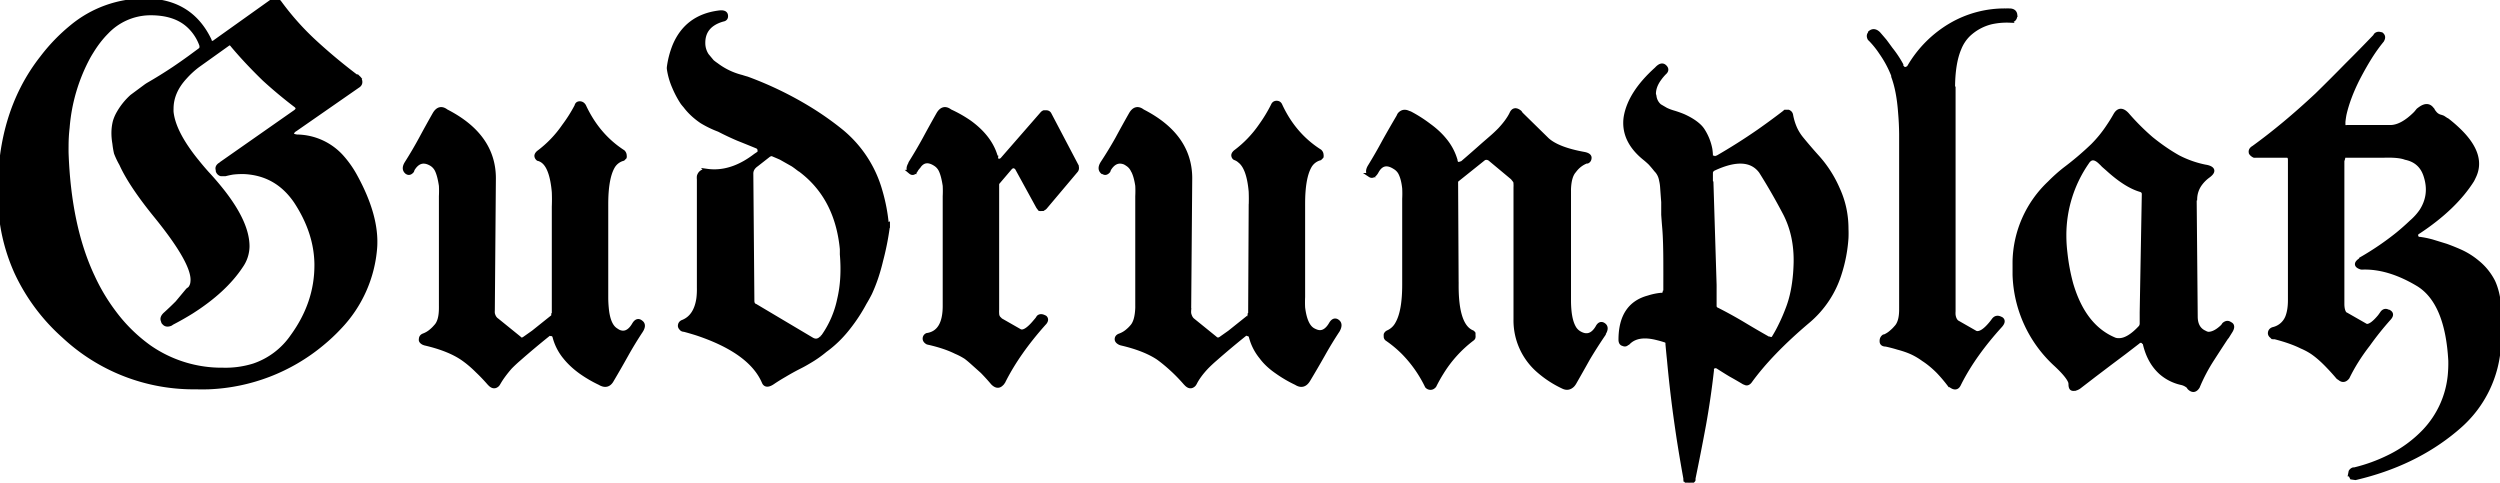 <svg xmlns="http://www.w3.org/2000/svg" viewBox="0 0 473.9 91.5"><path fill-rule="evenodd" stroke="#000" stroke-linecap="round" stroke-width=".8" d="M444 30.3v27.3q0 1.3.5 1.9a1.2 1.2 0 0 0 .2.1l3.5 2a.8.8 0 0 0 .5.2q.9 0 2.4-1.8a19.9 19.9 0 0 0 .5-.7 1 1 0 0 1 .2-.2q.4-.3.9 0a1.8 1.8 0 0 1 .1 0q.8.4.1 1.2a57.4 57.4 0 0 0-4 5q-2.4 3.1-3.9 6.2-.7.9-1.5.2a2.4 2.4 0 0 1-.3-.2 39.9 39.9 0 0 0-1.8-2q-1.7-1.8-3.2-2.8a12.6 12.6 0 0 0-1.9-1q-2-1-5.1-1.8a1.7 1.7 0 0 1-.4 0l-.2-.2a.7.7 0 0 1-.3-.5 1 1 0 0 1 0 0q0-.6.6-.8a1.6 1.6 0 0 1 0 0 3.8 3.8 0 0 0 2.8-2.6q.4-1.2.4-2.9a14 14 0 0 0 0-.1V30.3a1.9 1.9 0 0 0 0 0q0-.7-.5-.8a1.1 1.1 0 0 0-.2 0h-5.8a1.3 1.3 0 0 1-.3 0q-.4-.2-.6-.5a1 1 0 0 1 0 0q-.2-.6.5-1 5.8-4.2 12-10a375.6 375.6 0 0 0 5.7-5.7 299.2 299.2 0 0 0 5.3-5.4 1.9 1.9 0 0 1 .2-.3q.4-.3.9-.1a1 1 0 0 1 .1 0 .9.9 0 0 1 .2.2q.3.4-.1 1a2.5 2.5 0 0 1 0 0 31.1 31.1 0 0 0-1.9 2.6q-1.3 2-2.7 4.7-1.8 3.6-2.5 6.7a17.8 17.8 0 0 0-.2 1.4 2.2 2.2 0 0 0 0 .2v.5a.5.5 0 0 0 0 0 1 1 0 0 0 .3.3 1 1 0 0 0 .4 0h8.2q2.2 0 4.8-2.6a19.3 19.3 0 0 0 .5-.6 5 5 0 0 1 .4-.3q1.4-1 2.2.1a2.6 2.6 0 0 1 .1.1 2.6 2.6 0 0 0 .4.6 2 2 0 0 0 1 .7 4.7 4.7 0 0 1 .6.2l.6.4a2.7 2.7 0 0 1 .2.1 26.4 26.4 0 0 1 2.3 2q4.8 4.7 2.7 8.8a7 7 0 0 1-.3.6q-3.3 5.2-10.1 9.7a1.5 1.5 0 0 0-.3.2q-.3.3-.2.6a.6.6 0 0 0 .3.5l.2.1a1.7 1.7 0 0 0 .2 0 17.5 17.5 0 0 1 2.4.5l2.6.8a41.8 41.8 0 0 1 2.5 1 14 14 0 0 1 3.4 2.1 11.3 11.3 0 0 1 3 3.7q1.8 3.9 1.1 11.8a22 22 0 0 1-7.6 15.7 28.8 28.8 0 0 1-.7.6q-7.8 6.5-18.9 9.1l-.7-.1-.3-.6a.8.8 0 0 1 0 0l.1-.5a1 1 0 0 1 0 0 .9.9 0 0 1 .5-.4 1.2 1.2 0 0 1 .2 0 31.3 31.3 0 0 0 6.6-2.4 23.5 23.5 0 0 0 6.7-4.9 17.9 17.9 0 0 0 4.8-10.6 24.2 24.2 0 0 0 .1-2.7q-.6-11.1-6.1-14.5-5.5-3.3-10.4-3.2a5 5 0 0 1-.4 0q-1.6-.5 0-1.5a5.9 5.9 0 0 1 0-.1 54.2 54.2 0 0 0 6.9-4.7 47 47 0 0 0 2.6-2.3A11 11 0 0 0 459 40q1.8-2.8 1-6a10.2 10.2 0 0 0-.2-.7q-.9-2.8-3.8-3.4-1.3-.5-4.2-.4h-7a.8.8 0 0 0-.3 0q-.3.1-.4.7a1.8 1.8 0 0 0 0 0ZM42 31l14-9.8q.8-.6.1-1.2a2.1 2.1 0 0 0 0 0 86.6 86.6 0 0 1-6-5q-3.4-3.3-6-6.4-.4-.6-1-.3a1.4 1.4 0 0 0 0 .1l-5.6 4a16.7 16.7 0 0 0-2.4 2.2q-2.6 2.8-2.6 6a8 8 0 0 0 0 .6q.4 4 5 9.6a50.7 50.7 0 0 0 1.7 2 56.4 56.4 0 0 1 3 3.5q4.7 6 4.7 10.4a6.6 6.6 0 0 1-1.2 3.7q-3.1 4.7-9.4 8.7a54.9 54.9 0 0 1-3.7 2.1 3 3 0 0 1-.3.2q-.8.3-1.2-.2a1.2 1.2 0 0 1-.1-.1 1 1 0 0 1-.1-.3q-.3-.6.5-1.3a58.1 58.1 0 0 0 2.2-2.1l2-2.4a95 95 0 0 0 .4-.3 2.2 2.2 0 0 0 .5-1.3q.4-3.4-6.8-12.3-4.9-6-6.7-10A15 15 0 0 1 22 29a15.7 15.7 0 0 1-.3-1.8q-.4-2.3.1-4.2a7.4 7.4 0 0 1 .7-1.6 12.6 12.6 0 0 1 2.5-3.1l2.7-2a22 22 0 0 1 .3-.2A89 89 0 0 0 33 13a105.8 105.8 0 0 0 3-2.1l1.9-1.4q.4-.3.3-.8a1.2 1.2 0 0 0 0-.1A9.1 9.1 0 0 0 35.9 5q-2.7-2.6-7.7-2.5a11.5 11.5 0 0 0-8 3.6q-1.5 1.5-2.8 3.6a26.3 26.3 0 0 0-.6 1 33.7 33.7 0 0 0-4 13.5q-.2 1.7-.2 3.5a44.3 44.3 0 0 0 0 1.3q.5 14 5 23.5a36.7 36.7 0 0 0 4 6.7 30.3 30.3 0 0 0 6.7 6.6 24 24 0 0 0 14 4.3 18 18 0 0 0 5.8-.8 14.5 14.5 0 0 0 7.3-5.5Q60 57.5 60 50.3a23.3 23.3 0 0 0 0-.3q-.1-6-3.9-11.8-3.6-5.3-9.8-5.6a15.5 15.5 0 0 0-.7 0 14.3 14.3 0 0 0-1.5.1 19.1 19.1 0 0 0-1.4.3 2.9 2.9 0 0 1-.2 0h-.6a.9.9 0 0 1-.6-.6 1 1 0 0 1 0-.2q-.2-.5.3-.9a2.5 2.5 0 0 1 .4-.2Zm63 28.5V39.2a34.8 34.8 0 0 0 0-2.8q-.4-4.5-2-5.8a2.5 2.5 0 0 0-1-.5 1 1 0 0 1-.1-.1.7.7 0 0 1-.2-.5.8.8 0 0 1 .2-.4 1.2 1.2 0 0 1 .2-.2 21.3 21.3 0 0 0 4.8-5 28.2 28.2 0 0 0 2.4-3.8q.1-.5.6-.5t.8.5q2.6 5.6 7.4 8.7.3.3.3.7a.7.7 0 0 1 0 .3l-.3.3a1 1 0 0 1 0 0 3.2 3.2 0 0 0-2 1.6q-1.2 2.2-1.2 7a39.5 39.5 0 0 0 0 .5v17.2a21 21 0 0 0 .1 2q.3 3.3 1.8 4.2a2.2 2.2 0 0 0 0 0 3.5 3.5 0 0 0 .5.3q1.4.6 2.5-.8a5.2 5.2 0 0 0 .4-.6q.6-1 1.3-.4.7.5 0 1.6a4 4 0 0 1 0 0 72.9 72.9 0 0 0-2.8 4.6A200.6 200.6 0 0 1 116 72q-.8 1.5-2.3.6a24 24 0 0 1-3.6-2.1q-1.8-1.3-3-2.8a10 10 0 0 1-2-4 .7.7 0 0 0-.3-.3l-.2-.1a1.5 1.5 0 0 0 0 0 1.3 1.3 0 0 0-.2 0q-.4-.2-.5.1a158.6 158.6 0 0 0-5.6 4.7 26.3 26.3 0 0 0-1.6 1.5q-1.4 1.6-2.2 3a7.7 7.7 0 0 0 0 0 2.1 2.1 0 0 1-.2.3q-.7.7-1.5-.2a3.3 3.3 0 0 1-.1-.1 33 33 0 0 0-2.2-2.3q-1.5-1.5-3-2.5-2.6-1.7-6.9-2.7a3.2 3.2 0 0 1-.3-.1q-.6-.3-.5-.7 0-.5.5-.7a1.8 1.8 0 0 1 0 0 4.7 4.7 0 0 0 1.5-.9 6.4 6.4 0 0 0 .8-.8q1-1 1-3.5a14.3 14.3 0 0 0 0-.5V37.2a20.6 20.6 0 0 0 0-2q-.3-2-.8-3a2.8 2.8 0 0 0-1-1.1 4 4 0 0 0-.6-.3q-1.8-.7-3 1.3a2 2 0 0 1-.1.3q-.5.6-1 .2a1.3 1.3 0 0 1 0 0q-.7-.6 0-1.7a4.1 4.1 0 0 1 0 0 77.7 77.7 0 0 0 2.7-4.6 228 228 0 0 1 2.6-4.7q.9-1.5 2.2-.5h0q9 4.6 9 12.7l-.2 25a4.3 4.3 0 0 0 0 .6q.2.9.8 1.3l4.2 3.4q.4.5 1 .1a1.6 1.6 0 0 0 0 0 1079 1079 0 0 1 1.7-1.2l3.5-2.8a.6.6 0 0 0 .3-.4 1 1 0 0 0 0-.2Zm132 0 .1-20.4a34.8 34.8 0 0 0 0-2.8q-.4-4.5-2.1-5.8a2.5 2.5 0 0 0-.8-.5 1 1 0 0 1-.2-.1.7.7 0 0 1-.2-.5.8.8 0 0 1 .2-.4 1.2 1.2 0 0 1 .2-.2 21.3 21.3 0 0 0 4.8-5 28.2 28.2 0 0 0 2.3-3.8q.2-.5.7-.5.5 0 .7.5 2.6 5.6 7.5 8.7.3.3.3.7a.7.7 0 0 1 0 .3l-.3.3a1 1 0 0 1 0 0 3.2 3.2 0 0 0-2 1.6q-1.2 2.2-1.2 7a39.5 39.5 0 0 0 0 .5v17.2a21 21 0 0 0 0 2q.4 3.3 1.8 4.2a2.2 2.2 0 0 0 0 0 3.5 3.5 0 0 0 .6.3q1.4.6 2.5-.8a5.2 5.2 0 0 0 .4-.6q.6-1 1.3-.4.6.5 0 1.6a4 4 0 0 1 0 0 72.9 72.9 0 0 0-2.8 4.6A200.6 200.6 0 0 1 248 72q-.9 1.5-2.3.6a24 24 0 0 1-3.6-2.1q-1.9-1.3-3-2.8a10 10 0 0 1-2-4 .7.7 0 0 0-.3-.3l-.3-.1a1.5 1.5 0 0 0 0 0 1.3 1.3 0 0 0 0 0q-.5-.2-.6.1a158.6 158.6 0 0 0-5.6 4.7 26.3 26.3 0 0 0-1.6 1.5q-1.5 1.6-2.2 3a7.7 7.7 0 0 0 0 0 2.1 2.1 0 0 1-.2.3q-.7.7-1.5-.2a3.3 3.3 0 0 1-.1-.1 33 33 0 0 0-2.2-2.3q-1.6-1.5-3-2.5-2.6-1.7-6.9-2.7a3.2 3.2 0 0 1-.3-.1q-.6-.3-.6-.7 0-.5.6-.7a1.8 1.8 0 0 1 0 0 4.7 4.7 0 0 0 1.5-.9 6.4 6.4 0 0 0 .8-.8q.9-1 1-3.5a14.3 14.3 0 0 0 0-.5V37.2a20.6 20.6 0 0 0 0-2q-.3-2-.9-3a2.8 2.8 0 0 0-1-1.1 4 4 0 0 0-.5-.3q-1.8-.7-3 1.3a2 2 0 0 1-.1.3q-.5.6-1 .2a1.3 1.3 0 0 1-.1 0q-.7-.6 0-1.7a4.1 4.1 0 0 1 0 0 77.7 77.7 0 0 0 2.8-4.6 228 228 0 0 1 2.6-4.7q.9-1.5 2.2-.5h0q9 4.6 9 12.7l-.2 25a4.3 4.3 0 0 0 0 .6q.2.9.7 1.3l4.2 3.4q.5.5 1.1.1a1.6 1.6 0 0 0 0 0 1079 1079 0 0 1 1.7-1.2l3.5-2.8a.6.6 0 0 0 .3-.4 1 1 0 0 0 0-.2Zm39-25 .1 19.4a40.5 40.5 0 0 0 0 .3q0 7.6 3 8.8a.8.8 0 0 1 .2.2v.4a1 1 0 0 1 0 0 .8.8 0 0 1 0 .3q0 .2-.3.4a23.4 23.4 0 0 0-5.7 6.3 28.8 28.8 0 0 0-1.4 2.5 1 1 0 0 1-.2.2.8.8 0 0 1-.5.2.9.9 0 0 1-.7-.3 1.2 1.2 0 0 1 0 0 23.8 23.8 0 0 0-4.5-6.4 21.8 21.8 0 0 0-3-2.5.6.6 0 0 1-.3-.4 1 1 0 0 1 0-.2.9.9 0 0 1 0-.3.8.8 0 0 1 .4-.4 3.7 3.7 0 0 0 1.8-1.7q1.3-2.3 1.3-7.3a38.7 38.7 0 0 0 0 0V37.7a20.6 20.6 0 0 0 0-2q-.2-1.9-.8-3a2.8 2.8 0 0 0-1-1q-2-1.3-3.2.4a5 5 0 0 0-.3.5q-.6 1-1.2.6a1.2 1.2 0 0 1 0 0q-.7-.6 0-1.7a4.1 4.1 0 0 1 0 0 91.8 91.8 0 0 0 2.7-4.7 228 228 0 0 1 2.7-4.7 2.5 2.5 0 0 1 .2-.4q.7-.8 1.7-.3a3 3 0 0 1 .3.1h0a25.4 25.4 0 0 1 3.6 2.3q1.8 1.3 3 2.8a10.6 10.6 0 0 1 2 3.8 1.3 1.3 0 0 0 0 .3l.2.2a.6.6 0 0 0 .3.2.8.8 0 0 0 .2 0l.6-.2a286.1 286.1 0 0 0 4-3.5 319.6 319.6 0 0 0 1.5-1.3 25.7 25.7 0 0 0 1.6-1.5q1.5-1.6 2.2-3a7.6 7.6 0 0 0 0 0q.5-1.2 1.6-.3a4.2 4.2 0 0 1 .2.3l5 4.9q2 1.8 7 2.7 1 .2 1 .7a1 1 0 0 1 0 0q0 .5-.4.7a1.2 1.2 0 0 1-.2 0 5.1 5.1 0 0 0-1.8 1.2 6.5 6.5 0 0 0-.5.6q-.9 1-1 3.4a14.6 14.6 0 0 0 0 .5v20.7a20.6 20.6 0 0 0 .1 2q.2 1.9.8 3a2.8 2.8 0 0 0 1 1.1q2.1 1.3 3.5-1 .5-1 1.2-.5t0 1.6a4 4 0 0 1 0 .1A90.8 90.8 0 0 0 301 68a422.5 422.5 0 0 1-2.6 4.6 2.7 2.7 0 0 1-.3.4q-.8.8-1.8.3a2.7 2.7 0 0 1 0 0 19.8 19.8 0 0 1-4.5-2.9 12.6 12.6 0 0 1-4.5-9.9v-25a4.6 4.6 0 0 0 0-.6q0-.8-.5-1.1a1.2 1.2 0 0 0-.2-.2h0l-4.2-3.5a1.2 1.2 0 0 0-.2-.1q-.4-.2-.9 0l-5 4a1 1 0 0 0-.2.2.6.6 0 0 0-.2.4ZM67.8 16.3 56 24.5a4.3 4.3 0 0 0-.3.2q-1 1 .6 1.2a5.4 5.4 0 0 0 .1 0A11.6 11.6 0 0 1 65 30a19.5 19.5 0 0 1 2.4 3.5q4.1 7.5 3.7 13.4a24.5 24.5 0 0 1-6.8 15.2 34 34 0 0 1-3.2 3 35.8 35.8 0 0 1-21.6 8.3 43.3 43.3 0 0 1-2.4 0 36 36 0 0 1-25-9.7 37 37 0 0 1-9-12.1A35.4 35.4 0 0 1 0 38q-.5-16.3 8-27.1a34.2 34.2 0 0 1 5.6-5.8 21.7 21.7 0 0 1 13.8-5q8.7 0 12.3 7.5a1.3 1.3 0 0 0 .1.3q.4.5 1 0L51.6.2q.8-.5 1.4.3 3 4.1 6.7 7.5 3.7 3.4 7.8 6.5a3.6 3.6 0 0 1 .2 0l.2.2a1.4 1.4 0 0 1 .2.2 2 2 0 0 1 .1.2q.3.8-.4 1.2Zm247.9 39v-1.6a386.4 386.4 0 0 0 0-3.4q0-4.6-.2-7a152 152 0 0 1-.2-2.6v-2.4a304.6 304.6 0 0 1-.2-2.7 8 8 0 0 0-.2-1.4q-.2-1.2-1-2a22.1 22.1 0 0 0-1.1-1.3 17.9 17.9 0 0 0-.9-.8q-3.8-3-3.8-6.8a7.5 7.5 0 0 1 .1-1.2q.8-4.5 5.8-9 .9-1 1.5-.5a1 1 0 0 1 0 0q.7.6 0 1.2a9.4 9.4 0 0 0-1 1.2q-1 1.4-1 2.8a3.8 3.8 0 0 0 .1.4 2.9 2.9 0 0 0 1 1.9l1.2.7a9.2 9.2 0 0 0 1.3.5 19.8 19.8 0 0 1 2 .7q2 .9 3.1 2a4.7 4.7 0 0 1 .5.6 10 10 0 0 1 1.5 3.7 12.1 12.1 0 0 1 .1 1 1 1 0 0 0 0 .3.6.6 0 0 0 .5.3q.3.2.6 0a1.2 1.2 0 0 0 .1 0 111.8 111.8 0 0 0 7.9-5 137.8 137.8 0 0 0 4.9-3.6 1 1 0 0 1 .1-.1h.6a1 1 0 0 1 .3.2.8.8 0 0 1 .2.4 11 11 0 0 0 .8 2.6 9.1 9.1 0 0 0 1.2 1.9 92.3 92.3 0 0 0 3.1 3.6 22.3 22.3 0 0 1 3.8 6q1.6 3.5 1.6 7.5a21 21 0 0 1 0 1.7 28 28 0 0 1-1.3 6.8 19.2 19.2 0 0 1-6 9q-7.1 6-11 11.4-.5.6-1 .2a1.4 1.4 0 0 1-.1 0A94.3 94.3 0 0 0 328 71a94.3 94.3 0 0 1-2.4-1.5q-.4-.2-.8 0a.6.6 0 0 0-.3.4 1 1 0 0 0 0 .3q-.6 5.3-1.5 10.3a486.4 486.4 0 0 1-2 10.2 1.2 1.2 0 0 1 0 .3q-.3.4-.8.4t-.7-.5a1.2 1.2 0 0 1 0-.2 313.7 313.7 0 0 1-1.3-7.7 376.3 376.3 0 0 1-.7-4.9 243.5 243.5 0 0 1-1.1-9.8 214 214 0 0 1-.3-3.1 1.1 1.1 0 0 0 0-.3.7.7 0 0 0-.5-.4 16.5 16.5 0 0 0-1.4-.4q-3.8-1-5.6.9a1.4 1.4 0 0 1-.2.1q-.3.3-.7.1-.5-.1-.5-.8 0-6.6 5.3-8a11.4 11.4 0 0 1 2.4-.5 1 1 0 0 0 .3 0q.4-.2.4-.8Zm54.6-38.5V59a5.1 5.1 0 0 0 0 .7q.1.7.4 1.1a1.1 1.1 0 0 0 .3.3l3.5 2q1.2.4 3.1-2a18.4 18.4 0 0 0 .3-.4q.5-.7 1.3-.3a1 1 0 0 1 .2.1q.5.4-.2 1.2-5 5.5-7.7 10.8a37.2 37.2 0 0 0-.2.4q-.5 1-1.6.1a3.8 3.8 0 0 1-.1 0 28.4 28.4 0 0 0-2.2-2.6q-1.4-1.4-2.8-2.3a12.8 12.8 0 0 0-2.2-1.3q-1.1-.5-2.6-.9a30 30 0 0 0-2.3-.6q-.8 0-.8-.6a1 1 0 0 1 0 0 1.3 1.3 0 0 1 0-.1q0-.5.4-.8a1.1 1.1 0 0 1 .1 0 4.7 4.7 0 0 0 1.4-.9 6.4 6.4 0 0 0 .8-.8q1-1 1-3.4a14.3 14.3 0 0 0 0-.5V25.4a53.3 53.3 0 0 0-.2-4.1q-.3-4.1-1.3-6.8a15.5 15.5 0 0 0 0-.2 20.1 20.1 0 0 0-2.3-4.3 17.1 17.1 0 0 0-2-2.5 1.6 1.6 0 0 1-.2-.2q-.3-.6.1-1a1.5 1.5 0 0 1 0-.1q.7-.6 1.5.1a3.4 3.4 0 0 1 .1.1 101 101 0 0 1 1.2 1.4 118.4 118.4 0 0 1 1.1 1.5 20.2 20.2 0 0 1 2 3 18.6 18.6 0 0 1 0 .3 1.1 1.1 0 0 0 .2.2.7.7 0 0 0 .6.3.9.9 0 0 0 .3-.1q.2 0 .4-.3a1 1 0 0 0 0 0 22 22 0 0 1 8-8A20.2 20.2 0 0 1 380.2 2a22.1 22.1 0 0 1 .7 0q1 0 1.1.8a1.3 1.3 0 0 1 0 .1 1.3 1.3 0 0 1 0 0q0 1-1.1 1a13.6 13.6 0 0 0-3.4.3 9.6 9.6 0 0 0-4.4 2.4 7.6 7.6 0 0 0-1.7 2.6q-1.2 2.8-1.2 7.6Zm-202 25.8v.2a51.8 51.8 0 0 1-1.3 6.6q-.8 3.4-2.1 6.2a28.2 28.2 0 0 1-1 1.8 31.6 31.6 0 0 1-3 4.6q-2 2.6-4.5 4.4h0a21.2 21.2 0 0 1-3 2.1 26.2 26.2 0 0 1-2 1.1 45.6 45.6 0 0 0-2.7 1.5 35 35 0 0 0-2.1 1.3q-1.4 1-1.8 0-2.5-5.8-12.7-9.2a53.8 53.8 0 0 0-2.4-.7q-.4 0-.6-.3a.7.7 0 0 1-.2-.4q0-.6.6-.8 2.4-1 2.9-4.4a14.1 14.1 0 0 0 .1-2.1V34a2.7 2.7 0 0 1 0-.6q.3-1 1.5-1a10.5 10.5 0 0 0 1.4.1q3.9 0 7.8-3a21.3 21.3 0 0 0 .6-.4.6.6 0 0 0 .2-.3v-.4a.9.9 0 0 0-.4-.6 1.2 1.2 0 0 0 0 0 357.7 357.7 0 0 0-3.7-1.5 52 52 0 0 1-3.6-1.7A19.7 19.7 0 0 1 133 23q-1.9-1.3-3.1-2.9a11.8 11.8 0 0 1-.5-.6 17.9 17.9 0 0 1-1.6-3 13.2 13.2 0 0 1-1-3.5v-.2a16.7 16.7 0 0 1 1.1-4.2q2.3-5.4 8.3-6.2 1.3-.2 1.4.5a1.1 1.1 0 0 1 0 0q.1.7-.6.8-3.8 1.1-3.7 4.6a4.2 4.2 0 0 0 .7 2.2l1 1.2a9.8 9.8 0 0 0 .8.6 13.3 13.3 0 0 0 4.8 2.3 15.9 15.9 0 0 0 1 .3q0 0 0 0a67.1 67.1 0 0 1 11.8 5.7 57 57 0 0 1 6.1 4.3 22.5 22.5 0 0 1 7.4 11.4 33 33 0 0 1 1.2 6.4ZM189 35v23.7a4.8 4.8 0 0 0 0 .7q0 .7.5 1.1a1.2 1.2 0 0 0 .2.2l3.5 2q1 .7 3-1.7a19 19 0 0 0 .5-.6 1.3 1.3 0 0 1 .2-.3q.4-.3 1 0a1.6 1.6 0 0 1 0 0 1 1 0 0 1 .2.1q.4.4-.1 1a2.9 2.9 0 0 1-.1.1q-5 5.6-7.7 11a37.2 37.2 0 0 0-.2.3 2.1 2.1 0 0 1-.2.2q-.7.7-1.6-.2a3.1 3.1 0 0 1 0 0 40.9 40.9 0 0 0-2-2.2l-1.9-1.7a19 19 0 0 0-1.2-1 12.4 12.4 0 0 0-1.9-1q-2-1-5-1.7a41 41 0 0 0 0 0 2.4 2.4 0 0 1-.4-.1q-.5-.3-.5-.7a.7.7 0 0 1 .3-.6l.3-.1a1.8 1.8 0 0 1 0 0q3.2-.6 3.2-5.5a15.4 15.4 0 0 0 0-.2V37.2a20.6 20.6 0 0 0 0-2q-.3-2-.8-3a2.8 2.8 0 0 0-1-1.1q-2-1.3-3.2.5a5 5 0 0 0-.4.5q-.5 1-1.1.5a1.2 1.2 0 0 1 0 0q-.7-.5 0-1.6a4.1 4.1 0 0 1 0-.1 91.8 91.8 0 0 0 2.7-4.6 228 228 0 0 1 2.6-4.7q.9-1.5 2.2-.5a24 24 0 0 1 3.7 2.1q4 2.9 5 6.7a1 1 0 0 0 0 .2.8.8 0 0 0 .5.4q.5 0 .8-.4l7.5-8.6a1 1 0 0 1 .3-.2h.3a1 1 0 0 1 .1 0q.4 0 .6.3l5.2 9.9a1 1 0 0 1 0 .1q.1.4-.1.7l-5.9 7q-.3.3-.6.3a.9.9 0 0 1-.1 0 .7.7 0 0 1-.3 0l-.3-.4-4-7.3q-.2-.3-.6-.4a.8.8 0 0 0-.1 0q-.3 0-.6.3l-2.3 2.7a.7.7 0 0 0-.2.5.9.9 0 0 0 0 0Zm227 2.6h0l.2 22.4q0 2.2 1.6 3a2.1 2.1 0 0 0 .8.3q1.2 0 2.6-1.3a8.6 8.6 0 0 0 .2-.2 2.5 2.5 0 0 1 .2-.3q.6-.5 1.1-.1a.8.8 0 0 1 .3.2q.3.4-.2 1.2a3.7 3.7 0 0 1 0 0 394.5 394.5 0 0 0-3.4 5.2 32.6 32.6 0 0 0-2.8 5.3h0q-.7 1.1-1.6.2a3.2 3.2 0 0 1 0-.1q-.6-.6-1.4-.8a8.8 8.8 0 0 1-4-2q-2.2-2-3-5.4 0-.2-.3-.4a2.2 2.2 0 0 0-.2-.2 1.6 1.6 0 0 0-.1 0h-.5a1.2 1.2 0 0 0-.2.2 3971.8 3971.8 0 0 1-2.6 2 5184.1 5184.1 0 0 1-2.8 2.1 1005.1 1005.1 0 0 1-2.9 2.2 784.4 784.4 0 0 1-2.6 2 5 5 0 0 1-.4.3q-.5.3-.9.3a.7.7 0 0 1-.1 0 .5.5 0 0 1-.3-.1q-.2-.2-.2-.8a1.4 1.4 0 0 0-.1-.5q-.5-1.2-2.9-3.4a24 24 0 0 1-7.6-16.8v-1.8a34.5 34.5 0 0 1 0-.8 21 21 0 0 1 6.6-14.8 30.5 30.5 0 0 1 2.9-2.6q2.8-2.1 5.3-4.5a23.4 23.4 0 0 0 3-3.7 28.7 28.7 0 0 0 1.3-2.1q.8-1.4 2-.3a4.3 4.3 0 0 1 .2.2 44.4 44.4 0 0 0 4.6 4.6q2.6 2.1 5.1 3.5a19.4 19.4 0 0 0 5.1 1.8 5 5 0 0 1 .5.1q1.7.5 0 1.7a6 6 0 0 1 0 0 7 7 0 0 0-1.4 1.4 5 5 0 0 0-1 2.8Zm-270.3-8.2-2.3 1.8q-1 .7-1 1.7l.2 24.1q0 .8.6 1l10.6 6.3q1.1.7 2-.3a3.5 3.5 0 0 0 .3-.3 18.8 18.8 0 0 0 3-7q.9-3.8.5-8.5a41.6 41.6 0 0 0 0-1q-1-10.3-8.6-15.5a14.6 14.6 0 0 0-.7-.5l-2.3-1.3a75.3 75.3 0 0 0-1.4-.6 1 1 0 0 0-.2-.1q-.4 0-.7.2Zm178.7 5.2L325 54a59.5 59.5 0 0 1 0 .8V58q0 .3.2.5a.6.6 0 0 0 .3.2 82.3 82.3 0 0 1 4.9 2.7 195.6 195.6 0 0 0 4.8 2.8 1.5 1.5 0 0 0 .2 0q.4.2.8-.1a1.1 1.1 0 0 0 .1-.2 24.2 24.2 0 0 0 1.2-2.2q.8-1.6 1.5-3.5 1-2.7 1.3-6.4a38 38 0 0 0 .1-2q.1-5.2-2-9.3-2.2-4.2-4.6-8-2.6-3.5-9-.5-.5.3-.5.8a10 10 0 0 1 0 .3v1.4ZM406 59.2l.4-22.4q0-.6-.6-.8-2.8-.8-6.3-4a39.2 39.2 0 0 1-.8-.7 7 7 0 0 0-.5-.5q-1.6-1.6-2.6 0a24.2 24.2 0 0 0-4.3 13.8 27.4 27.4 0 0 0 .2 3.3 37.6 37.6 0 0 0 1.1 5.9q2.4 8.2 8.3 10.6 0 0 0 0a2.4 2.4 0 0 0 .8.1q1.8 0 4.1-2.5a1.5 1.5 0 0 0 .1-.2l.1-.3a15.3 15.3 0 0 1 0-.4v-1.8a97.2 97.2 0 0 1 0-.1Z" font-size="12"/></svg>